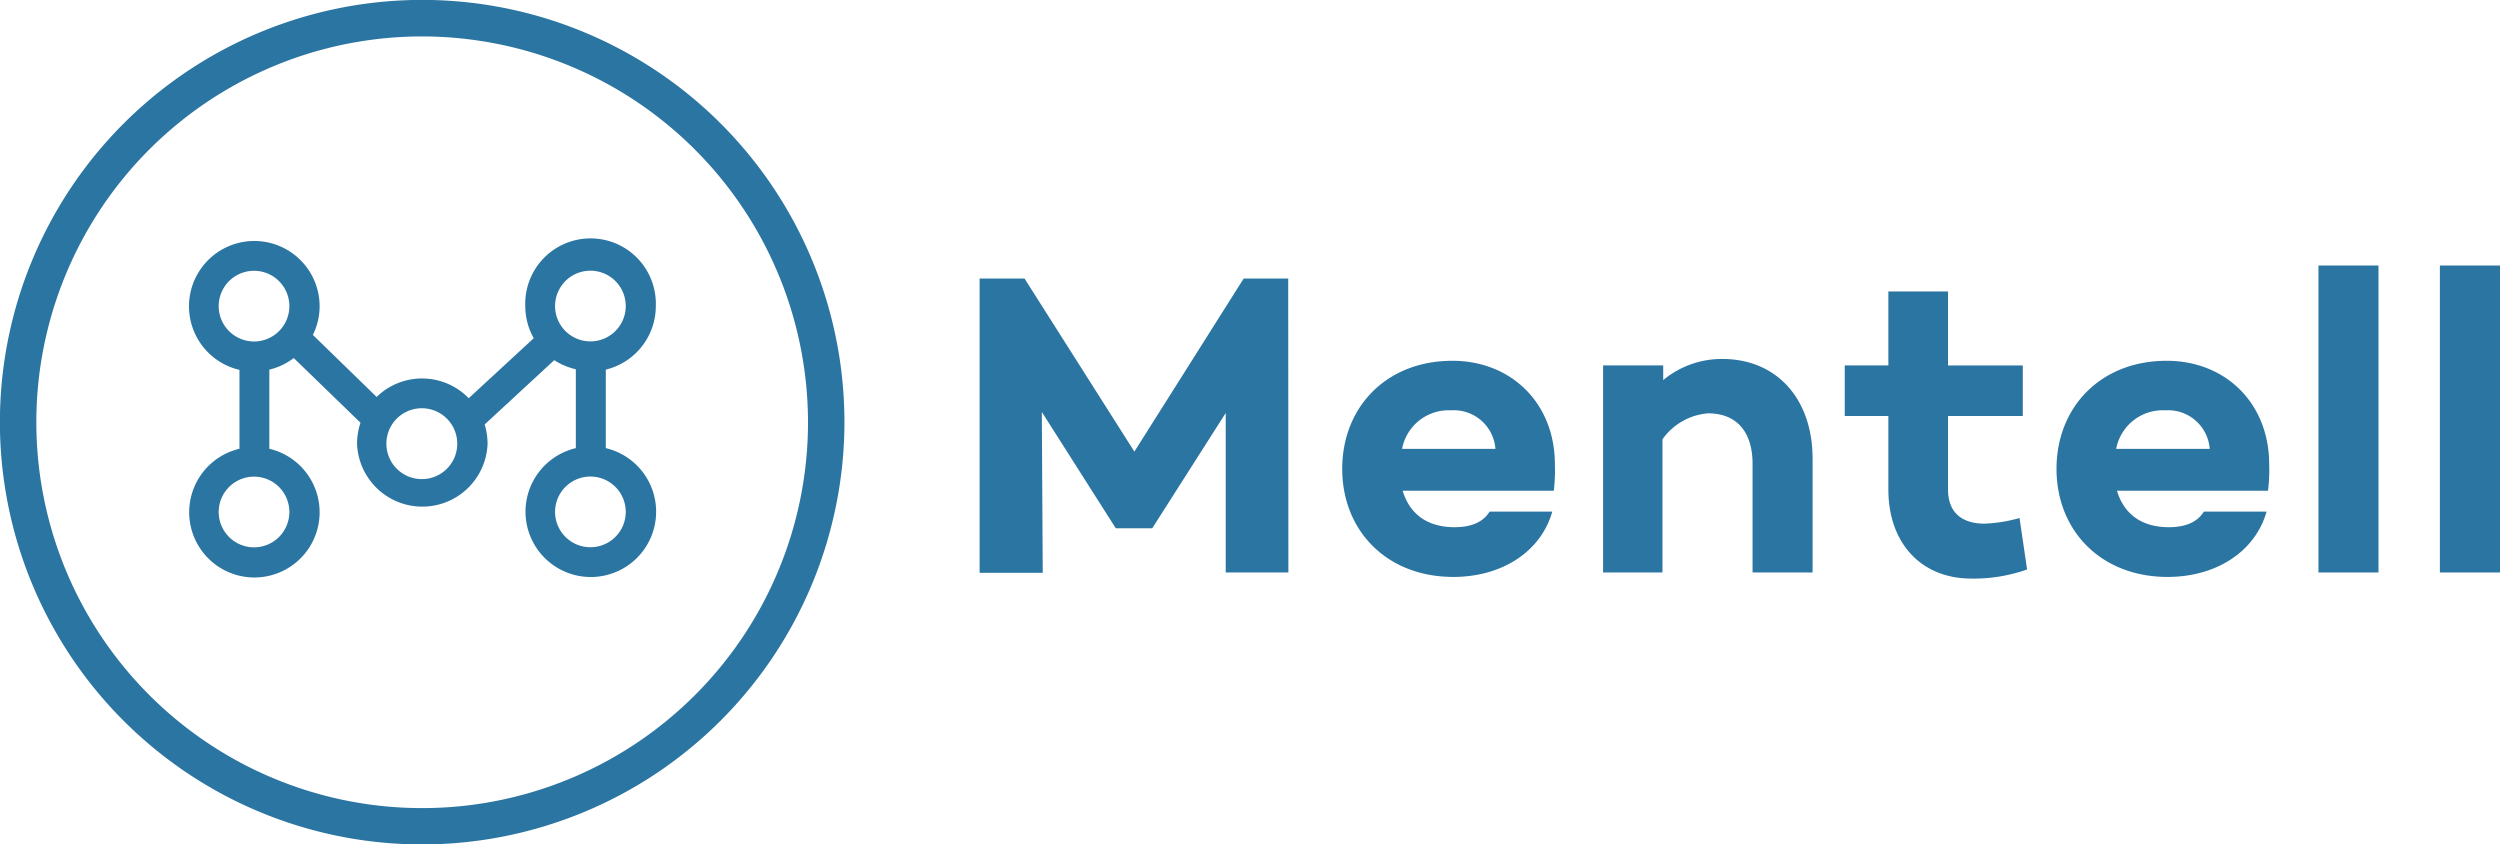 <svg xmlns="http://www.w3.org/2000/svg" viewBox="0 0 274.47 92.71"><defs><style>.cls-1{fill:#2b75a2;}</style></defs><title>Mentell_Logo_Dark BlueSVG</title><g id="Layer_2" data-name="Layer 2"><g id="Layer_1-2" data-name="Layer 1"><path class="cls-1" d="M46.36,92.71A46.36,46.36,0,1,1,92.71,46.36,46.41,46.41,0,0,1,46.36,92.71ZM46.36,4A42.36,42.36,0,1,0,88.71,46.36,42.4,42.4,0,0,0,46.36,4Z"/><path class="cls-1" d="M72,33.61a7.17,7.17,0,1,0-14.33,0,7.11,7.11,0,0,0,.93,3.52l-7.14,6.59a7.14,7.14,0,0,0-10.11-.14l-7-6.81a7.1,7.1,0,0,0,.74-3.16,7.17,7.17,0,1,0-8.8,7v8.66a7.16,7.16,0,1,0,3.28,0V40.58a7.14,7.14,0,0,0,2.68-1.27l7.33,7.1a7.31,7.31,0,0,0-.38,2.31,7.17,7.17,0,0,0,14.33,0,7.4,7.4,0,0,0-.32-2.12l7.64-7.06a7.32,7.32,0,0,0,2.37,1v8.66a7.17,7.17,0,1,0,3.29,0V40.58A7.18,7.18,0,0,0,72,33.61ZM31.77,56.21a3.88,3.88,0,1,1-3.88-3.88A3.88,3.88,0,0,1,31.77,56.21ZM27.89,37.49a3.88,3.88,0,1,1,3.88-3.88A3.88,3.88,0,0,1,27.89,37.49ZM46.32,52.6a3.89,3.89,0,1,1,3.88-3.88A3.88,3.88,0,0,1,46.32,52.6Zm14.62-19a3.88,3.88,0,1,1,3.88,3.88A3.88,3.88,0,0,1,60.94,33.61Zm7.76,22.6a3.88,3.88,0,1,1-3.88-3.88A3.88,3.88,0,0,1,68.7,56.21Z"/><path class="cls-1" d="M141.45,62.85h-6.88V45.34L126.5,58h-4v0l-8.12-12.77.1,17.66h-6.93V30.58h4.93l12.06,19,12-19h4.89Z"/><path class="cls-1" d="M170.59,53.88H154c.67,2.28,2.42,4,5.7,4q2.78,0,3.84-1.71h6.88c-1.23,4.37-5.5,7.17-10.86,7.17-7.31,0-12.2-5.08-12.2-11.86s4.84-11.87,12.1-11.87c6.41,0,11.25,4.61,11.25,11.39A19.44,19.44,0,0,1,170.59,53.88Zm-16.66-4.6h10.25a4.58,4.58,0,0,0-4.89-4.23A5.2,5.2,0,0,0,153.93,49.28Z"/><path class="cls-1" d="M199,50.37V62.85h-6.59V50.94c0-3.61-1.81-5.56-4.89-5.56a6.78,6.78,0,0,0-5,2.85V62.85H176V40.12h6.6v1.61a10.06,10.06,0,0,1,6.5-2.32C195,39.41,199,43.72,199,50.37Z"/><path class="cls-1" d="M222.55,62.52a17.49,17.49,0,0,1-6.12,1c-5.51,0-9.11-3.89-9.11-9.78V45.67h-4.79V40.12h4.79V32h6.55v8.12h8.21v5.55h-8.21v8.07c0,2.56,1.56,3.75,4,3.75a15.92,15.92,0,0,0,3.85-.62Z"/><path class="cls-1" d="M249,53.88H232.42c.67,2.28,2.42,4,5.7,4q2.77,0,3.84-1.71h6.88c-1.23,4.37-5.5,7.17-10.87,7.17-7.3,0-12.19-5.08-12.19-11.86s4.84-11.87,12.1-11.87c6.41,0,11.25,4.61,11.25,11.39A18.15,18.15,0,0,1,249,53.88Zm-16.65-4.6h10.25a4.58,4.58,0,0,0-4.89-4.23A5.2,5.2,0,0,0,232.33,49.28Z"/><path class="cls-1" d="M261.13,62.85h-6.59V29.15h6.59Z"/><path class="cls-1" d="M274.47,62.85h-6.6V29.15h6.6Z"/></g></g></svg>